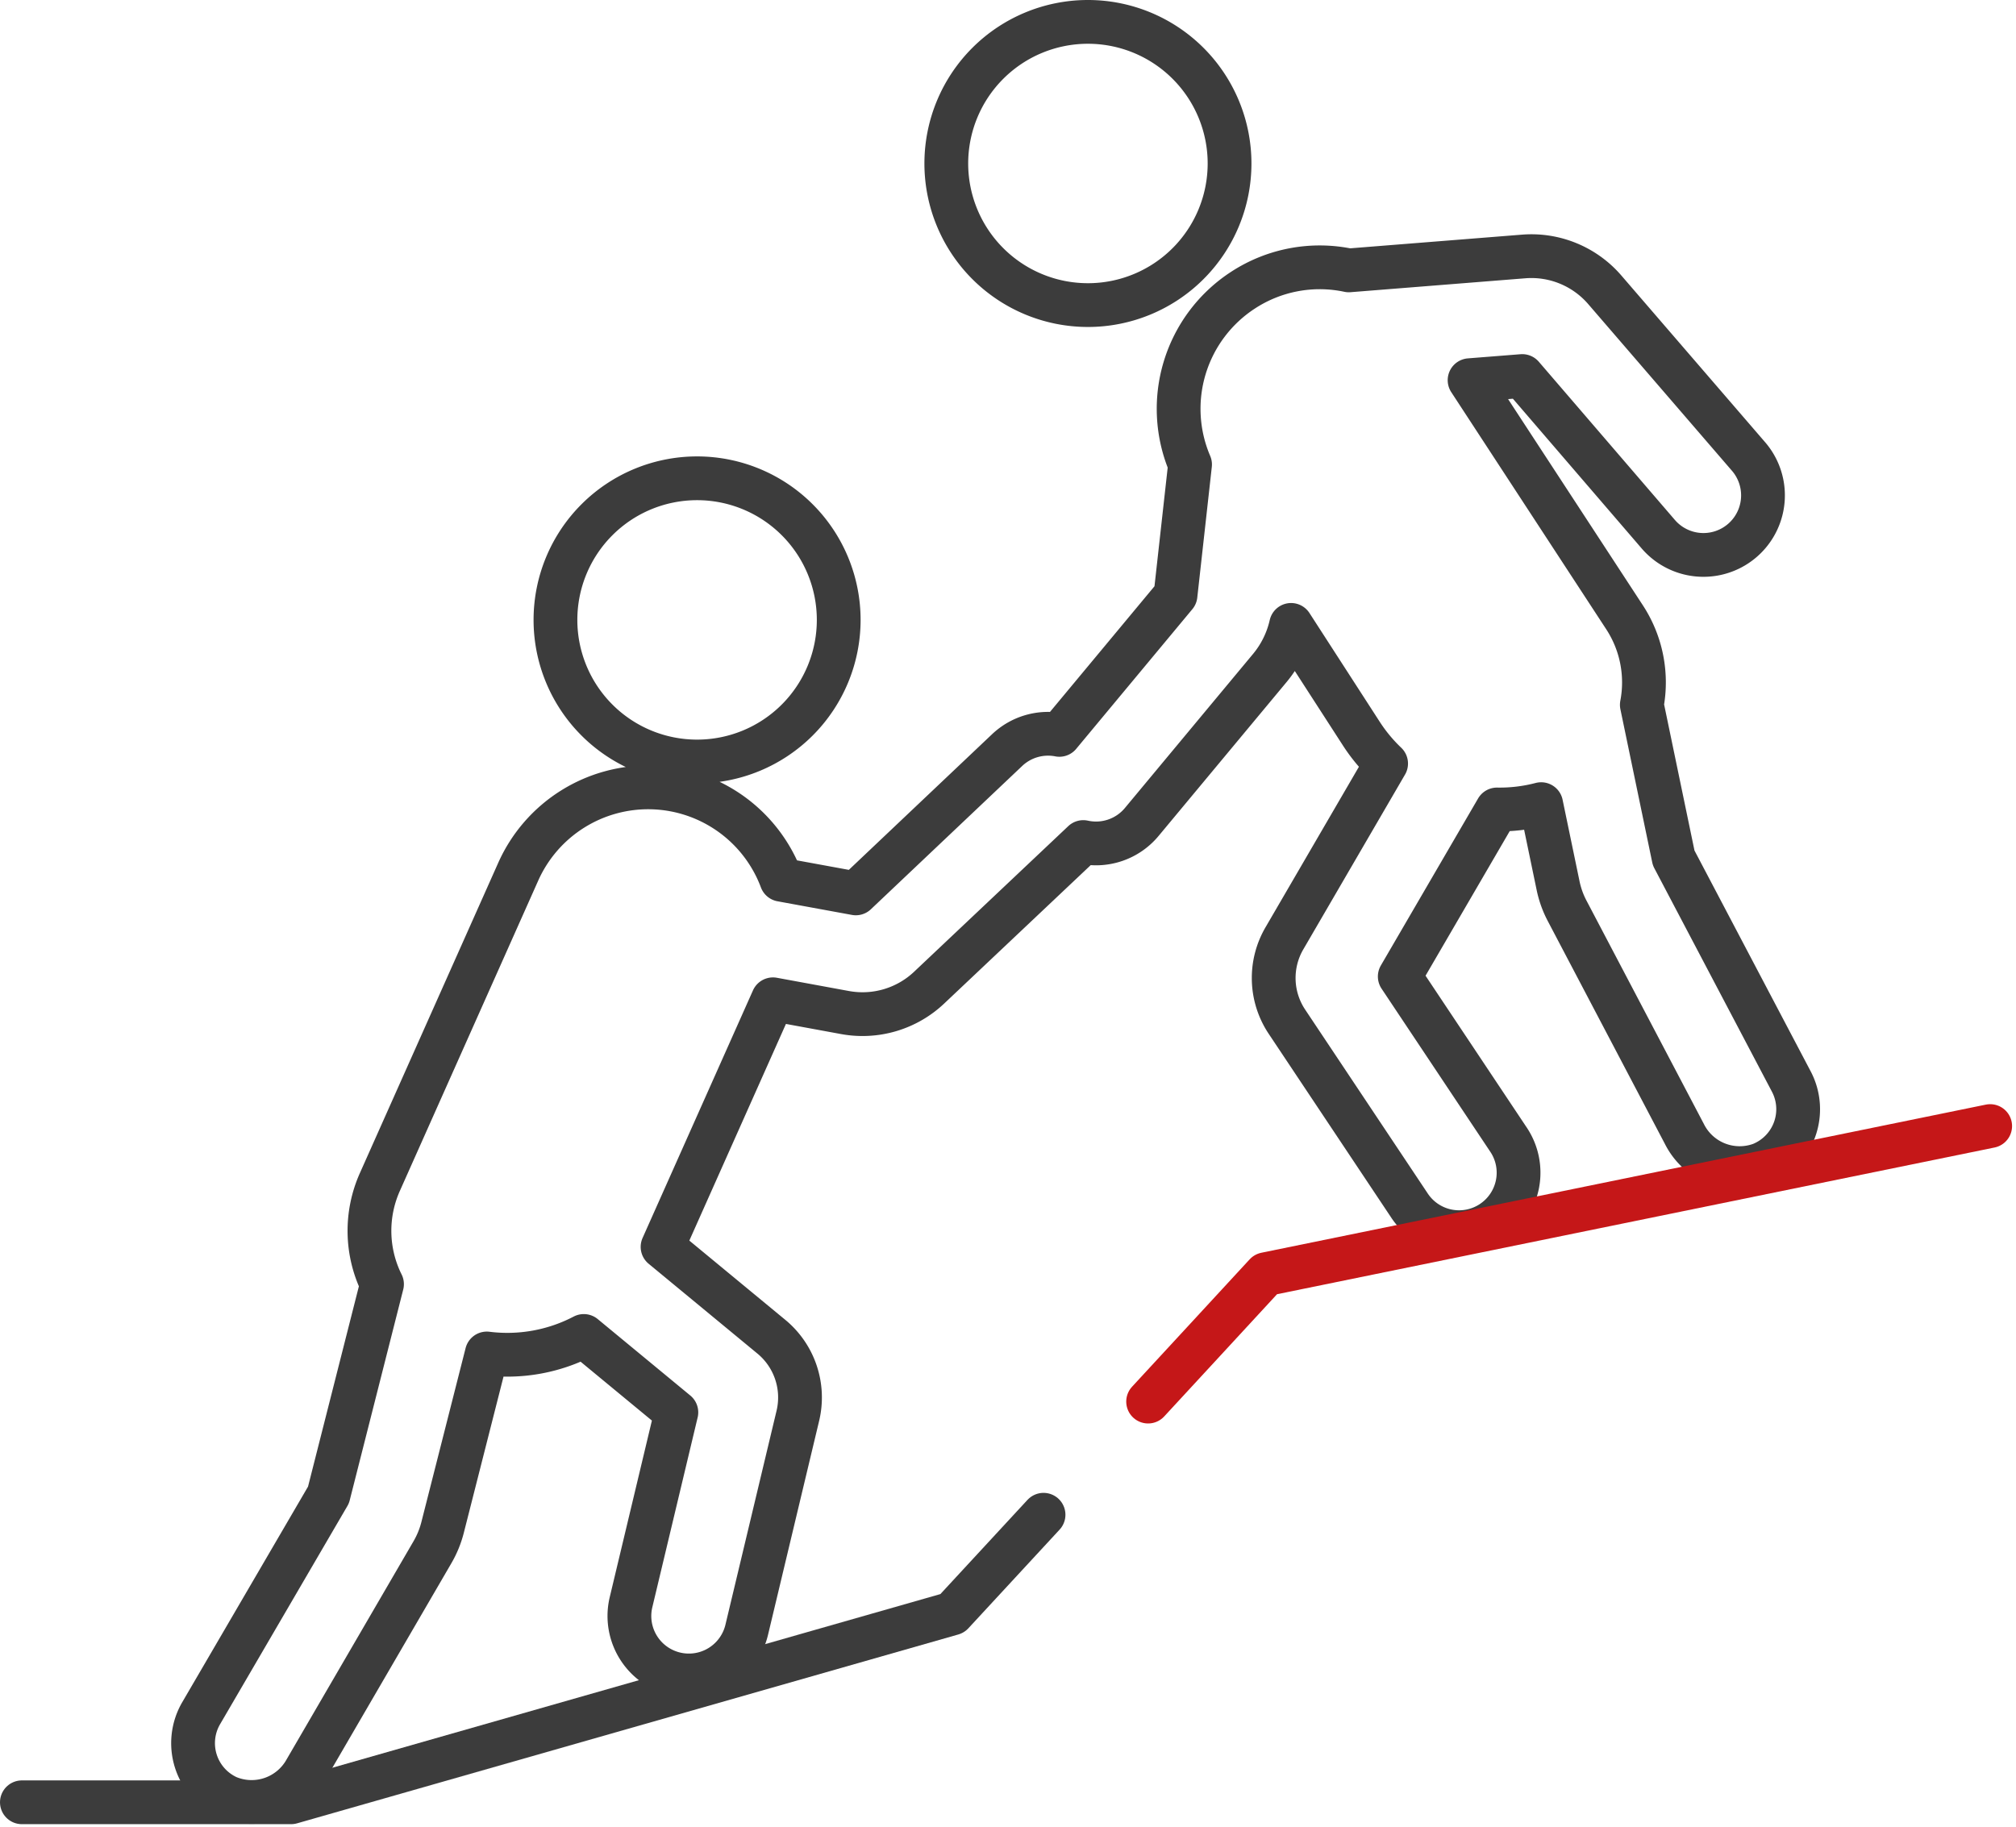 <?xml version="1.0" encoding="UTF-8"?> <svg xmlns="http://www.w3.org/2000/svg" width="92.112" height="83.483" viewBox="0 0 92.112 83.483"><g id="Groupe_366" data-name="Groupe 366" transform="translate(1 1)"><path id="Tracé_2312" data-name="Tracé 2312" d="M85.285,49.923,79.911,39.709l-1.455-7a5.441,5.441,0,0,0-.79-4l-7.08-10.834,2.406-.19,6.22,7.233a2.721,2.721,0,0,0,4.118-3.558l-6.567-7.616a4.427,4.427,0,0,0-3.706-1.523l-7.988.636a6.408,6.408,0,0,0-4.829.9h0a6.467,6.467,0,0,0-2.426,7.97L57.15,27.7l-5.307,6.383a2.718,2.718,0,0,0-2.374.684l-6.926,6.56-3.4-.623a6.5,6.5,0,0,0-12.027-.363l-6.322,14.18a5.471,5.471,0,0,0,.1,4.664l-2.445,9.633-5.815,9.969a2.715,2.715,0,0,0,1.213,3.842,2.824,2.824,0,0,0,3.558-1.234L23.2,71.433a4.413,4.413,0,0,0,.462-1.13l2.021-7.951a7.534,7.534,0,0,0,4.431-.8l4.229,3.492-2.071,8.674a2.717,2.717,0,1,0,5.286,1.262L39.894,65.2a3.6,3.6,0,0,0-1.209-3.613l-4.972-4.106,5.044-11.314,3.291.605a4.43,4.43,0,0,0,3.843-1.136l7.045-6.655a2.716,2.716,0,0,0,2.672-.919l5.863-7.05a4.7,4.7,0,0,0,.959-1.954l3.23,5a7.512,7.512,0,0,0,1.112,1.336l-4.648,7.989a3.6,3.6,0,0,0,.117,3.809l5.578,8.368a2.718,2.718,0,1,0,4.523-3.014l-4.946-7.421,4.443-7.633a7.5,7.5,0,0,0,2.017-.243l.774,3.724a4.368,4.368,0,0,0,.412,1.149L80.4,52.319a2.823,2.823,0,0,0,3.5,1.389A2.716,2.716,0,0,0,85.285,49.923ZM53.148,14.443a6.471,6.471,0,1,0-6.471-6.471A6.472,6.472,0,0,0,53.148,14.443ZM35.29,35.3a6.471,6.471,0,1,0-6.471-6.471A6.471,6.471,0,0,0,35.29,35.3Z" transform="translate(-4.44 -1.501)" fill="none" stroke="#3c3c3c" stroke-linecap="round" stroke-linejoin="round" stroke-width="2"></path><path id="Tracé_2313" data-name="Tracé 2313" d="M72.326,83.542l2.521-2.73L77.7,77.72l33.1-6.769" transform="translate(-20.868 -20.492)" fill="none" stroke="#c51718" stroke-linecap="round" stroke-linejoin="round" stroke-width="2"></path><path id="Tracé_2314" data-name="Tracé 2314" d="M1.5,108.54H13.8l30.211-8.63L48.18,95.4" transform="translate(-1.5 -27.179)" fill="none" stroke="#3c3c3c" stroke-linecap="round" stroke-linejoin="round" stroke-width="2"></path></g></svg> 